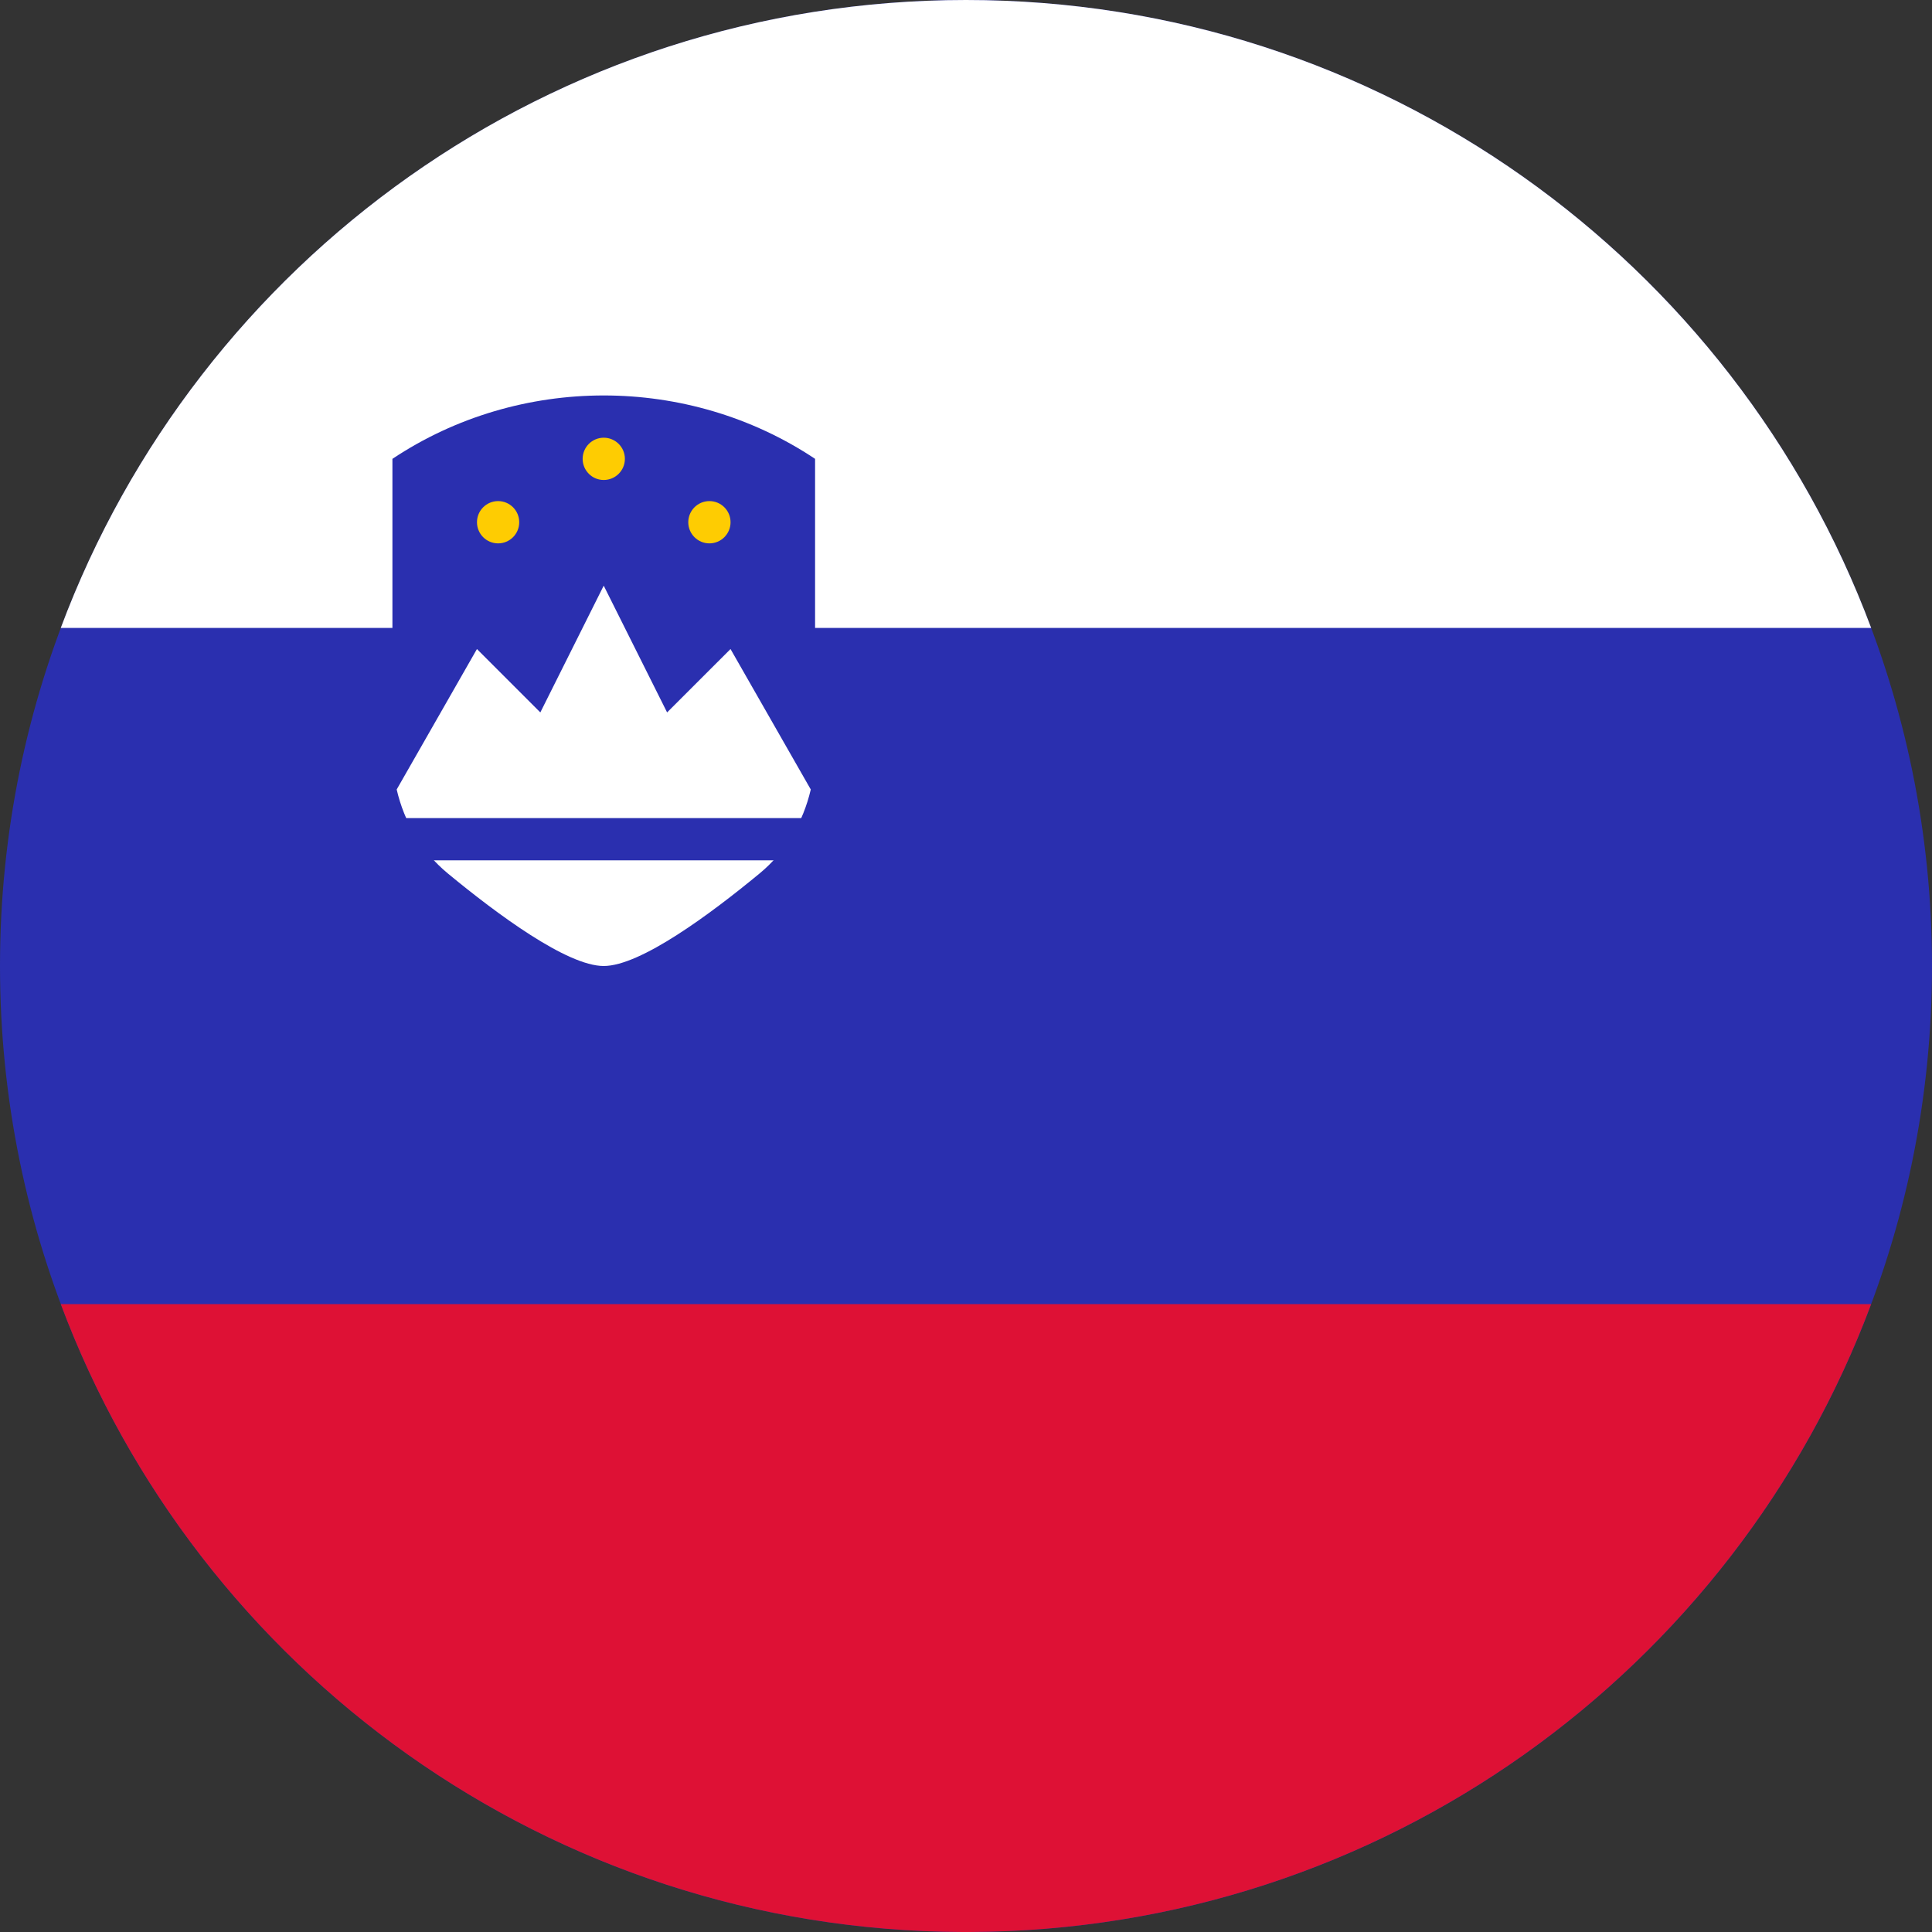 <svg width="52" height="52" viewBox="0 0 52 52" fill="none" xmlns="http://www.w3.org/2000/svg">
<rect x="0" y="0" width="52" height="52" fill="#333333" stroke="none"/>
<g clip-path="url(#clip0_7120_50502)">
<path fill-rule="evenodd" clip-rule="evenodd" d="M26 0C40.359 0 52 11.641 52 26C52 40.359 40.359 52 26 52C11.641 52 0 40.359 0 26C0 11.641 11.641 0 26 0Z" fill="#2A2FAF"/>
<path fill-rule="evenodd" clip-rule="evenodd" d="M50.362 16.9H1.636C5.324 7.029 14.841 0 25.999 0C37.157 0 46.673 7.029 50.362 16.9Z" fill="white"/>
<path fill-rule="evenodd" clip-rule="evenodd" d="M25.901 52C14.785 51.959 5.314 44.943 1.636 35.1H50.362C46.684 44.943 37.213 51.959 26.097 52H25.901Z" fill="#DE1135"/>
<path d="M10.562 20.231V12.35C13.975 10.075 18.525 10.075 21.938 12.35V20.231C21.938 21.492 21.42 22.703 20.448 23.506C19.119 24.604 17.236 26 16.25 26C15.264 26 13.381 24.604 12.052 23.506C11.08 22.703 10.562 21.492 10.562 20.231Z" fill="#2A2FAF"/>
<path fill-rule="evenodd" clip-rule="evenodd" d="M21.822 21.249C21.619 22.125 21.153 22.923 20.447 23.507C19.118 24.605 17.235 26 16.249 26C15.263 26 13.38 24.605 12.051 23.507C11.345 22.923 10.879 22.125 10.677 21.249L12.837 17.469L14.543 19.175L16.249 15.763L17.955 19.175L19.662 17.469L21.822 21.249Z" fill="white"/>
<path fill-rule="evenodd" clip-rule="evenodd" d="M22.507 23.156H9.994V22.019H22.507V23.156Z" fill="#2A2FAF"/>
<path d="M13.975 14.056C13.975 14.37 13.721 14.625 13.407 14.625C13.092 14.625 12.838 14.37 12.838 14.056C12.838 13.742 13.092 13.487 13.407 13.487C13.721 13.487 13.975 13.742 13.975 14.056Z" fill="#FECC02"/>
<path d="M16.819 12.35C16.819 12.664 16.564 12.919 16.25 12.919C15.936 12.919 15.682 12.664 15.682 12.35C15.682 12.036 15.936 11.781 16.25 11.781C16.564 11.781 16.819 12.036 16.819 12.35Z" fill="#FECC02"/>
<path d="M19.663 14.056C19.663 14.37 19.408 14.625 19.094 14.625C18.78 14.625 18.525 14.37 18.525 14.056C18.525 13.742 18.78 13.487 19.094 13.487C19.408 13.487 19.663 13.742 19.663 14.056Z" fill="#FECC02"/>
</g>
<defs>
<clipPath id="clip0_7120_50502">
<rect width="52" height="52" fill="white"/>
</clipPath>
</defs>
</svg>
